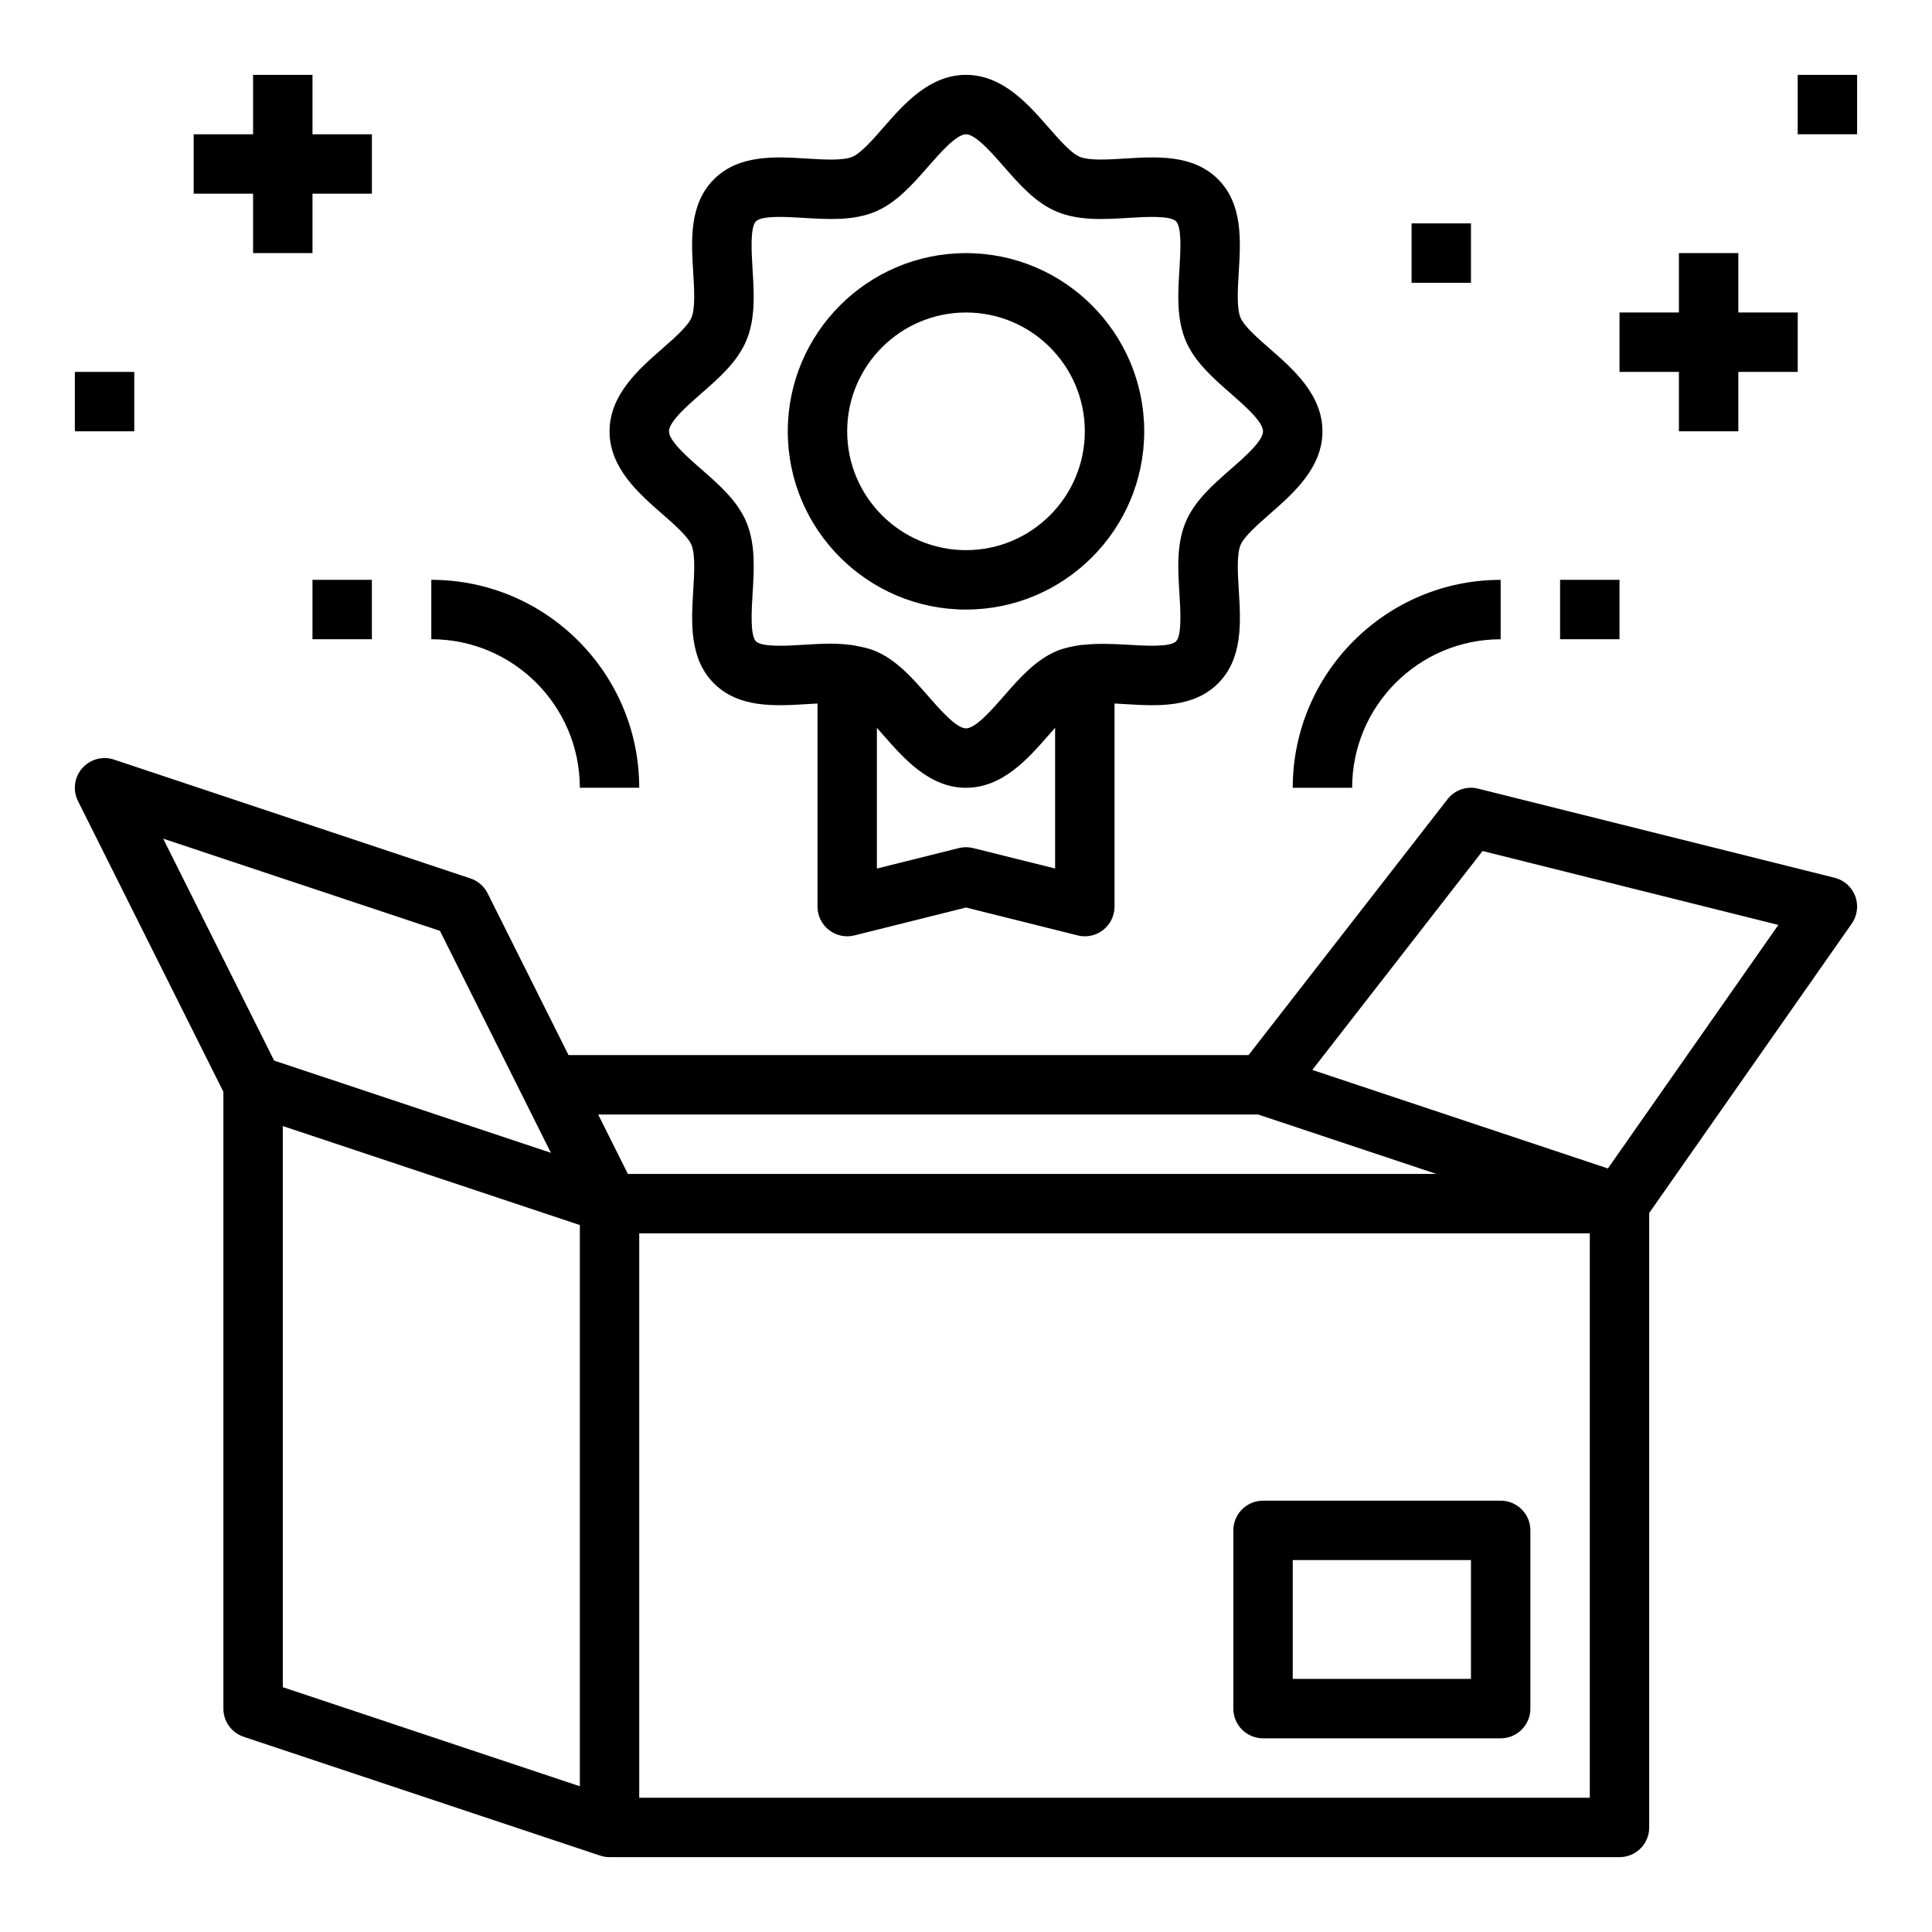 <?xml version="1.0" encoding="UTF-8"?>
<!-- Uploaded to: SVG Repo, www.svgrepo.com, Generator: SVG Repo Mixer Tools -->
<svg fill="#000000" width="800px" height="800px" version="1.1" viewBox="144 144 512 512" xmlns="http://www.w3.org/2000/svg">
 <g>
  <path d="m165.76 347.61c-2.086 2.41-2.512 5.832-1.094 8.684l38.535 77.051v163.46c0 3.394 2.164 6.391 5.383 7.461l94.465 31.488c0.812 0.277 1.652 0.41 2.488 0.41h267.65c4.352 0 7.871-3.519 7.871-7.871v-162.84l53.68-76.688c1.48-2.125 1.828-4.84 0.922-7.266-0.906-2.434-2.953-4.258-5.465-4.879l-94.465-23.617c-2.992-0.77-6.211 0.34-8.117 2.793l-52.738 67.816h-180.21l-21.445-42.879c-0.938-1.867-2.574-3.289-4.551-3.945l-94.465-31.488c-2.996-1.02-6.344-0.09-8.438 2.309zm53.184 94.805 78.719 26.238v148.72l-78.719-26.246zm346.37 178h-251.91v-149.57h251.91zm-28.418-250.89 78.383 19.594-45.168 64.535-78.336-26.113zm-59.449 69.84 47.23 15.742h-214.28l-7.871-15.742zm-216.85-48.672 22.145 44.297c0 0.008 0.008 0.016 0.008 0.023l7.242 14.492-73.344-24.441-29.402-58.812z"/>
  <path d="m319.47 236.43c-6.211 5.434-13.934 12.195-13.934 21.875 0 9.684 7.723 16.453 13.934 21.875 3.211 2.801 6.848 5.992 7.785 8.25 1.039 2.512 0.73 7.535 0.465 11.965-0.52 8.484-1.117 18.113 5.488 24.711 6.59 6.59 16.207 6.008 24.711 5.488 0.891-0.055 1.812-0.109 2.731-0.156l-0.004 53.82c0 2.426 1.117 4.715 3.031 6.203 1.906 1.488 4.402 2.023 6.746 1.434l29.578-7.391 29.582 7.383c0.629 0.164 1.266 0.242 1.906 0.242 1.738 0 3.449-0.574 4.84-1.668 1.914-1.488 3.031-3.777 3.031-6.203v-53.82c0.914 0.047 1.836 0.102 2.731 0.156 8.461 0.52 18.113 1.109 24.711-5.488 6.606-6.606 6.016-16.223 5.488-24.711-0.27-4.426-0.574-9.445 0.465-11.957 0.938-2.258 4.582-5.449 7.785-8.258 6.203-5.43 13.922-12.191 13.922-21.875 0-9.684-7.723-16.453-13.934-21.875-3.211-2.801-6.848-5.992-7.785-8.25-1.039-2.512-0.73-7.535-0.465-11.965 0.52-8.484 1.117-18.113-5.488-24.711-6.598-6.598-16.223-6.023-24.711-5.488-4.426 0.277-9.438 0.582-11.957-0.465-2.258-0.938-5.449-4.582-8.258-7.785-5.422-6.203-12.184-13.926-21.863-13.926-9.684 0-16.453 7.723-21.875 13.934-2.801 3.211-5.992 6.848-8.25 7.785-2.512 1.047-7.535 0.738-11.965 0.465-8.469-0.527-18.113-1.117-24.711 5.488-6.606 6.606-6.016 16.223-5.488 24.711 0.27 4.426 0.574 9.445-0.465 11.957-0.93 2.25-4.574 5.441-7.777 8.25zm82.434 132.32c-0.621-0.156-1.266-0.234-1.902-0.234s-1.281 0.078-1.906 0.234l-21.711 5.426v-37.297c0.582 0.652 1.172 1.316 1.738 1.969 5.434 6.199 12.195 13.922 21.879 13.922s16.453-7.723 21.875-13.934c0.566-0.645 1.148-1.316 1.738-1.969v37.297zm-72.066-120.47c4.731-4.133 9.613-8.406 11.965-14.074 2.441-5.863 2.031-12.516 1.629-18.941-0.27-4.402-0.676-11.027 0.906-12.617 1.582-1.59 8.219-1.172 12.617-0.906 6.43 0.387 13.074 0.805 18.957-1.629 5.652-2.356 9.926-7.234 14.059-11.965 3.156-3.613 7.488-8.559 10.031-8.559s6.871 4.945 10.027 8.559c4.133 4.731 8.406 9.613 14.074 11.965 5.863 2.426 12.523 2.023 18.941 1.629 4.402-0.27 11.027-0.676 12.617 0.906s1.172 8.219 0.906 12.617c-0.402 6.422-0.812 13.074 1.629 18.957 2.356 5.652 7.234 9.926 11.965 14.059 3.613 3.156 8.559 7.484 8.559 10.027s-4.945 6.871-8.559 10.027c-4.731 4.133-9.613 8.406-11.965 14.074-2.441 5.863-2.031 12.516-1.629 18.941 0.27 4.402 0.676 11.027-0.906 12.617-1.582 1.574-8.219 1.172-12.617 0.906-4.094-0.242-8.266-0.418-12.289 0.055-0.094 0.008-0.18-0.039-0.277-0.023-0.277 0.039-0.504 0.102-0.77 0.141-0.598 0.094-1.195 0.195-1.785 0.332-1.379 0.301-2.668 0.645-3.816 1.117 0 0.008-0.008 0.008-0.016 0.008-5.652 2.356-9.926 7.234-14.059 11.965-3.16 3.617-7.488 8.562-10.031 8.562s-6.871-4.945-10.027-8.559c-4.133-4.731-8.406-9.613-14.066-11.965-1.449-0.605-3.133-1.016-4.969-1.34-0.418-0.07-0.828-0.172-1.25-0.227-0.062-0.008-0.109-0.023-0.172-0.031-0.047-0.008-0.086 0.016-0.125 0.008-1.691-0.211-3.402-0.34-5.133-0.34-2.434 0-4.879 0.156-7.297 0.301-4.402 0.27-11.027 0.668-12.617-0.906-1.582-1.582-1.172-8.219-0.906-12.617 0.402-6.422 0.812-13.074-1.629-18.957-2.356-5.652-7.234-9.926-11.965-14.059-3.621-3.156-8.566-7.488-8.566-10.031s4.945-6.871 8.559-10.027z"/>
  <path d="m400 305.54c26.047 0 47.23-21.184 47.23-47.23 0-26.047-21.184-47.23-47.23-47.23s-47.23 21.184-47.23 47.23c-0.004 26.047 21.18 47.23 47.23 47.23zm0-78.723c17.367 0 31.488 14.121 31.488 31.488 0 17.367-14.121 31.488-31.488 31.488s-31.488-14.121-31.488-31.488c0-17.363 14.121-31.488 31.488-31.488z"/>
  <path d="m478.72 604.67h62.977c4.352 0 7.871-3.519 7.871-7.871v-47.23c0-4.352-3.519-7.871-7.871-7.871h-62.977c-4.352 0-7.871 3.519-7.871 7.871v47.23c0 4.352 3.519 7.871 7.871 7.871zm7.871-47.234h47.23v31.488h-47.23z"/>
  <path d="m211.07 163.84v15.746h-15.746v15.742h15.746v15.746h15.742v-15.746h15.746v-15.742h-15.746v-15.746z"/>
  <path d="m588.93 211.07v15.742h-15.742v15.746h15.742v15.742h15.746v-15.742h15.742v-15.746h-15.742v-15.742z"/>
  <path d="m486.59 352.77h15.742c0-21.703 17.656-39.359 39.359-39.359v-15.742c-30.375 0-55.102 24.723-55.102 55.102z"/>
  <path d="m258.3 297.66v15.742c21.703 0 39.359 17.656 39.359 39.359h15.742c0.004-30.379-24.723-55.102-55.102-55.102z"/>
  <path d="m226.81 297.66h15.742v15.742h-15.742z"/>
  <path d="m557.44 297.66h15.742v15.742h-15.742z"/>
  <path d="m518.08 203.2h15.742v15.742h-15.742z"/>
  <path d="m163.84 242.56h15.742v15.742h-15.742z"/>
  <path d="m620.41 163.84h15.742v15.742h-15.742z"/>
 </g>
</svg>